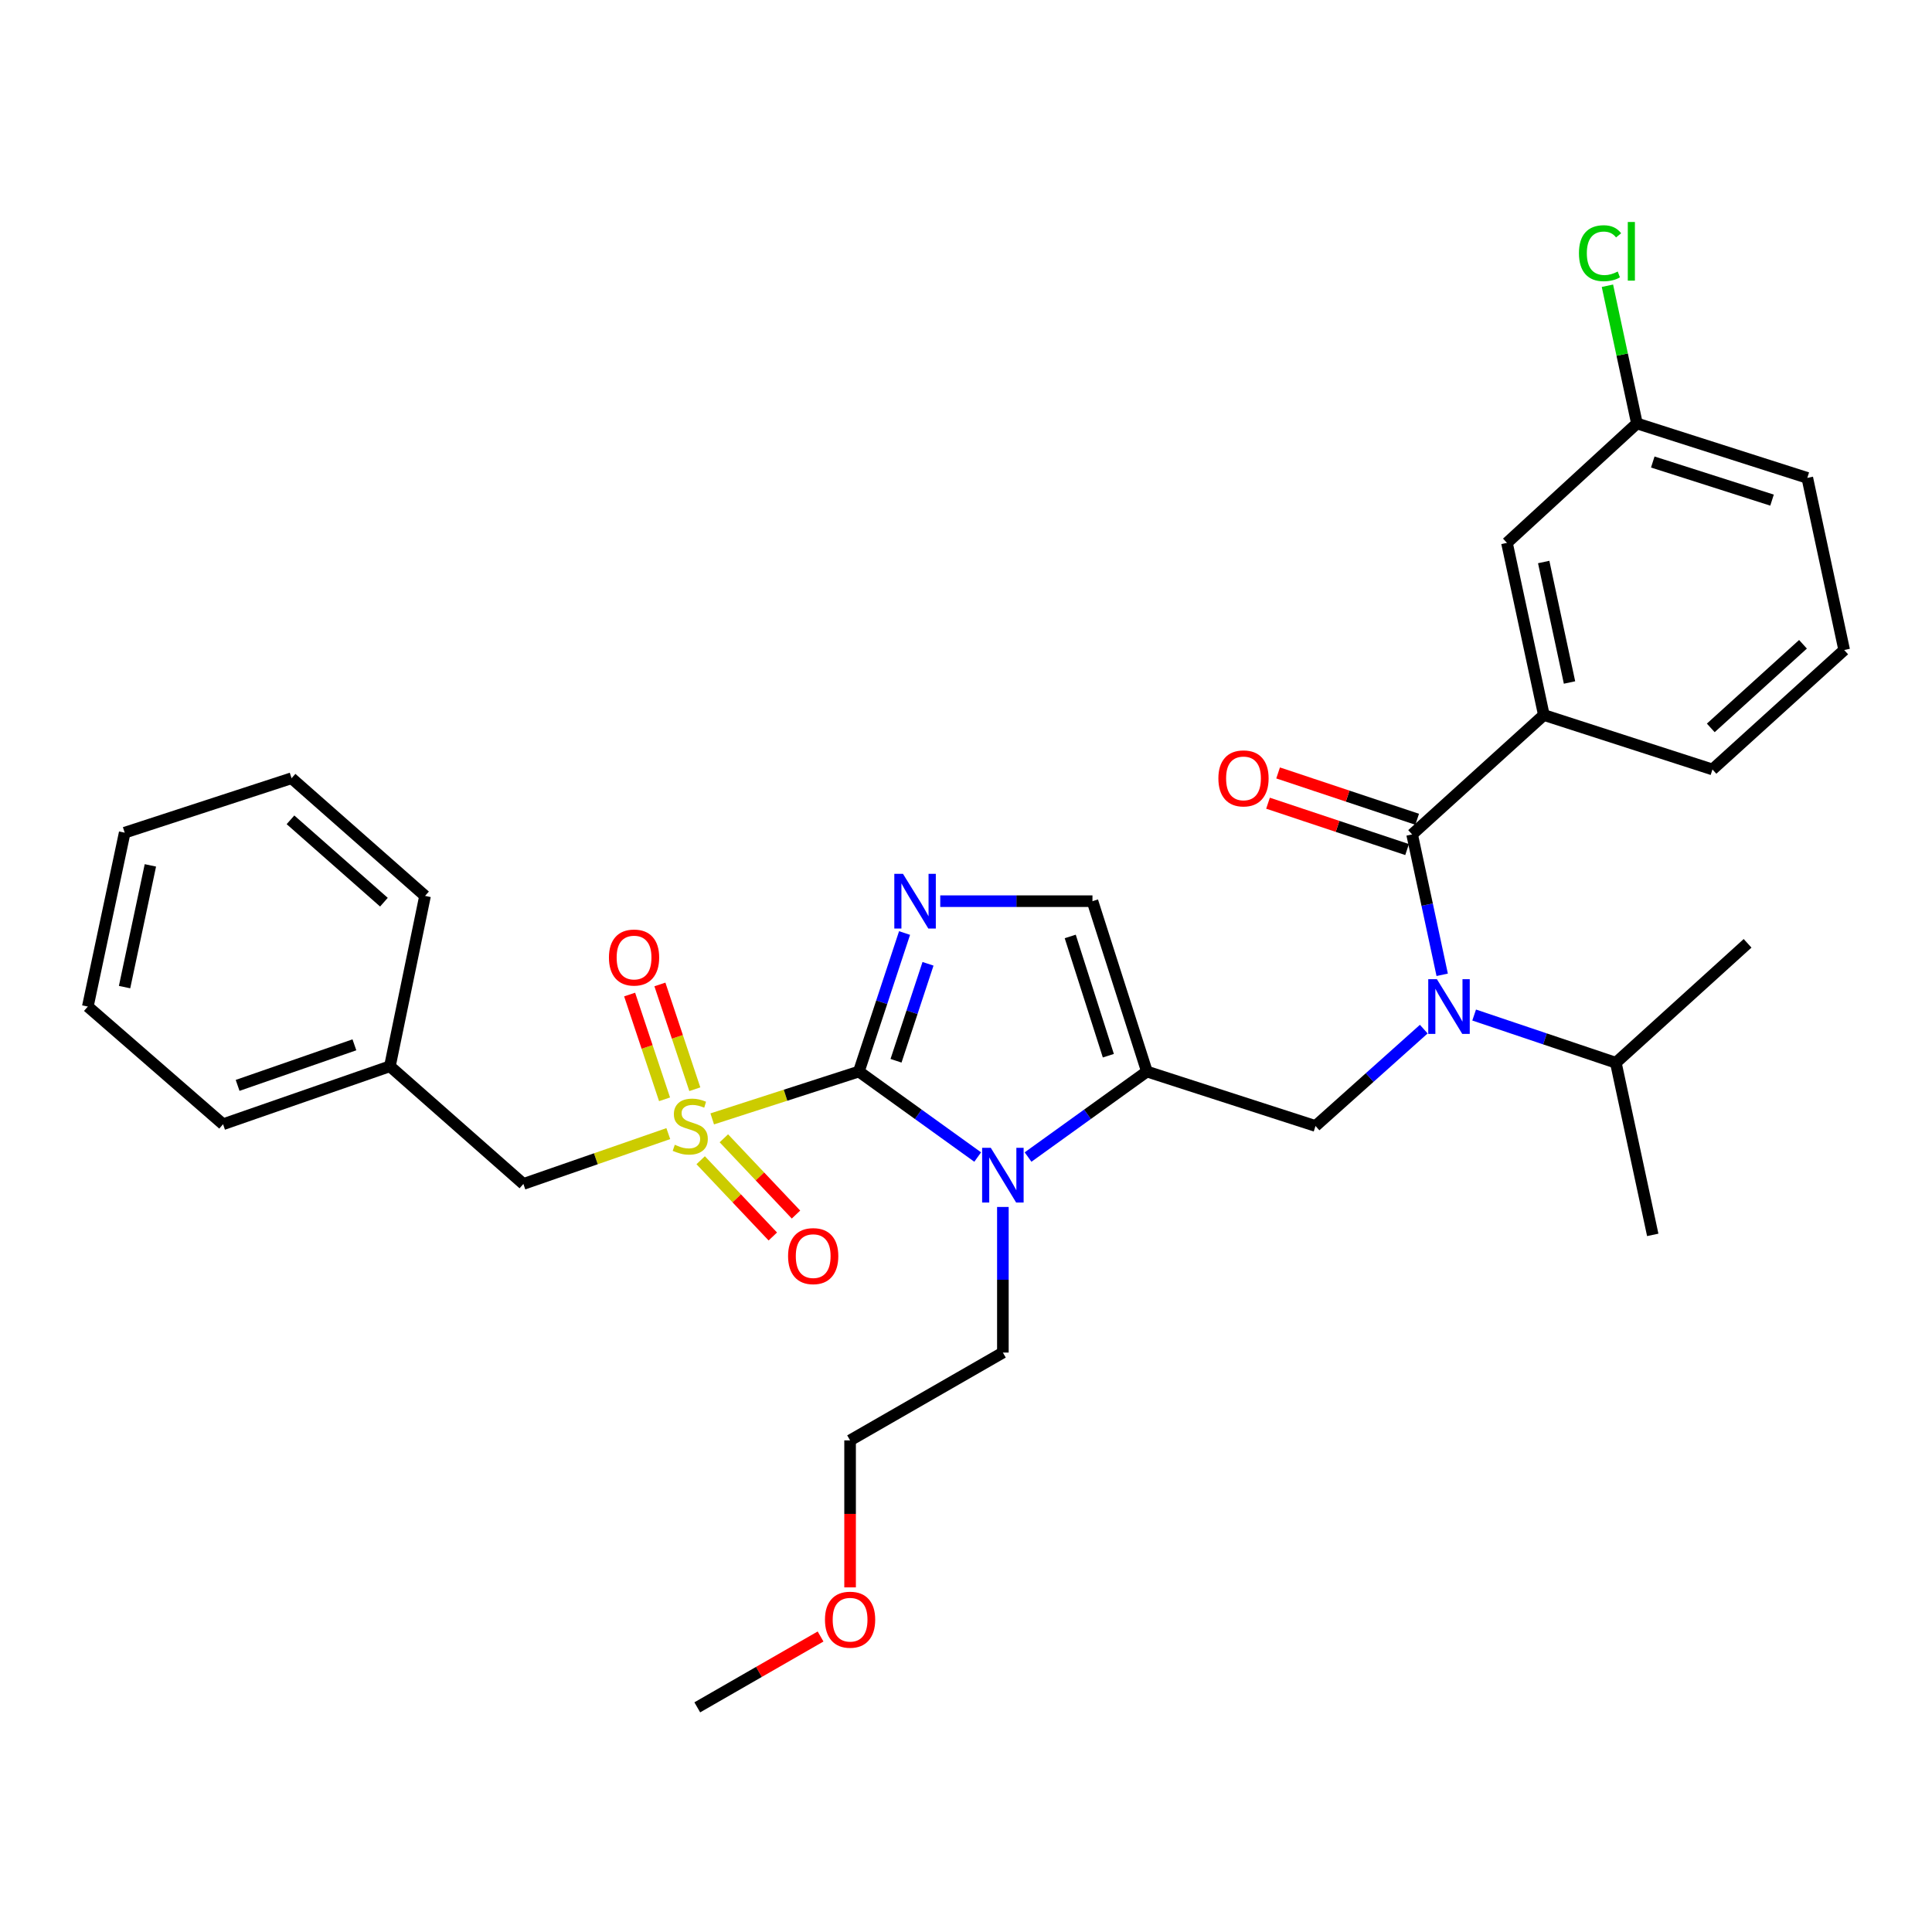 <?xml version='1.0' encoding='iso-8859-1'?>
<svg version='1.1' baseProfile='full'
              xmlns='http://www.w3.org/2000/svg'
                      xmlns:rdkit='http://www.rdkit.org/xml'
                      xmlns:xlink='http://www.w3.org/1999/xlink'
                  xml:space='preserve'
width='1000px' height='1000px' viewBox='0 0 1000 1000'>
<!-- END OF HEADER -->
<rect style='opacity:1.0;fill:#FFFFFF;stroke:none' width='1000' height='1000' x='0' y='0'> </rect>
<path class='bond-0' d='M 736.941,532.678 L 708.924,557.743' style='fill:none;fill-rule:evenodd;stroke:#0000FF;stroke-width:6px;stroke-linecap:butt;stroke-linejoin:miter;stroke-opacity:1' />
<path class='bond-0' d='M 708.924,557.743 L 680.908,582.809' style='fill:none;fill-rule:evenodd;stroke:#000000;stroke-width:6px;stroke-linecap:butt;stroke-linejoin:miter;stroke-opacity:1' />
<path class='bond-1' d='M 746.477,504.557 L 738.694,468.228' style='fill:none;fill-rule:evenodd;stroke:#0000FF;stroke-width:6px;stroke-linecap:butt;stroke-linejoin:miter;stroke-opacity:1' />
<path class='bond-1' d='M 738.694,468.228 L 730.911,431.899' style='fill:none;fill-rule:evenodd;stroke:#000000;stroke-width:6px;stroke-linecap:butt;stroke-linejoin:miter;stroke-opacity:1' />
<path class='bond-2' d='M 763.017,525.38 L 799.688,537.733' style='fill:none;fill-rule:evenodd;stroke:#0000FF;stroke-width:6px;stroke-linecap:butt;stroke-linejoin:miter;stroke-opacity:1' />
<path class='bond-2' d='M 799.688,537.733 L 836.36,550.085' style='fill:none;fill-rule:evenodd;stroke:#000000;stroke-width:6px;stroke-linecap:butt;stroke-linejoin:miter;stroke-opacity:1' />
<path class='bond-3' d='M 799.094,370.086 L 779.997,280.99' style='fill:none;fill-rule:evenodd;stroke:#000000;stroke-width:6px;stroke-linecap:butt;stroke-linejoin:miter;stroke-opacity:1' />
<path class='bond-3' d='M 812.38,353.26 L 799.013,290.893' style='fill:none;fill-rule:evenodd;stroke:#000000;stroke-width:6px;stroke-linecap:butt;stroke-linejoin:miter;stroke-opacity:1' />
<path class='bond-4' d='M 799.094,370.086 L 886.363,398.267' style='fill:none;fill-rule:evenodd;stroke:#000000;stroke-width:6px;stroke-linecap:butt;stroke-linejoin:miter;stroke-opacity:1' />
<path class='bond-5' d='M 799.094,370.086 L 730.911,431.899' style='fill:none;fill-rule:evenodd;stroke:#000000;stroke-width:6px;stroke-linecap:butt;stroke-linejoin:miter;stroke-opacity:1' />
<path class='bond-6' d='M 733.523,424.064 L 697.533,412.069' style='fill:none;fill-rule:evenodd;stroke:#000000;stroke-width:6px;stroke-linecap:butt;stroke-linejoin:miter;stroke-opacity:1' />
<path class='bond-6' d='M 697.533,412.069 L 661.544,400.074' style='fill:none;fill-rule:evenodd;stroke:#FF0000;stroke-width:6px;stroke-linecap:butt;stroke-linejoin:miter;stroke-opacity:1' />
<path class='bond-6' d='M 728.3,439.735 L 692.31,427.739' style='fill:none;fill-rule:evenodd;stroke:#000000;stroke-width:6px;stroke-linecap:butt;stroke-linejoin:miter;stroke-opacity:1' />
<path class='bond-6' d='M 692.31,427.739 L 656.321,415.744' style='fill:none;fill-rule:evenodd;stroke:#FF0000;stroke-width:6px;stroke-linecap:butt;stroke-linejoin:miter;stroke-opacity:1' />
<path class='bond-7' d='M 779.997,280.99 L 847.271,219.176' style='fill:none;fill-rule:evenodd;stroke:#000000;stroke-width:6px;stroke-linecap:butt;stroke-linejoin:miter;stroke-opacity:1' />
<path class='bond-8' d='M 847.271,219.176 L 839.636,183.537' style='fill:none;fill-rule:evenodd;stroke:#000000;stroke-width:6px;stroke-linecap:butt;stroke-linejoin:miter;stroke-opacity:1' />
<path class='bond-8' d='M 839.636,183.537 L 832.001,147.898' style='fill:none;fill-rule:evenodd;stroke:#00CC00;stroke-width:6px;stroke-linecap:butt;stroke-linejoin:miter;stroke-opacity:1' />
<path class='bond-9' d='M 847.271,219.176 L 935.458,247.358' style='fill:none;fill-rule:evenodd;stroke:#000000;stroke-width:6px;stroke-linecap:butt;stroke-linejoin:miter;stroke-opacity:1' />
<path class='bond-9' d='M 855.471,239.138 L 917.202,258.865' style='fill:none;fill-rule:evenodd;stroke:#000000;stroke-width:6px;stroke-linecap:butt;stroke-linejoin:miter;stroke-opacity:1' />
<path class='bond-10' d='M 836.36,550.085 L 904.542,488.262' style='fill:none;fill-rule:evenodd;stroke:#000000;stroke-width:6px;stroke-linecap:butt;stroke-linejoin:miter;stroke-opacity:1' />
<path class='bond-11' d='M 836.36,550.085 L 855.456,639.172' style='fill:none;fill-rule:evenodd;stroke:#000000;stroke-width:6px;stroke-linecap:butt;stroke-linejoin:miter;stroke-opacity:1' />
<path class='bond-12' d='M 368.649,579.136 L 406.597,566.882' style='fill:none;fill-rule:evenodd;stroke:#CCCC00;stroke-width:6px;stroke-linecap:butt;stroke-linejoin:miter;stroke-opacity:1' />
<path class='bond-12' d='M 406.597,566.882 L 444.546,554.628' style='fill:none;fill-rule:evenodd;stroke:#000000;stroke-width:6px;stroke-linecap:butt;stroke-linejoin:miter;stroke-opacity:1' />
<path class='bond-13' d='M 345.91,586.757 L 308.408,599.782' style='fill:none;fill-rule:evenodd;stroke:#CCCC00;stroke-width:6px;stroke-linecap:butt;stroke-linejoin:miter;stroke-opacity:1' />
<path class='bond-13' d='M 308.408,599.782 L 270.906,612.807' style='fill:none;fill-rule:evenodd;stroke:#000000;stroke-width:6px;stroke-linecap:butt;stroke-linejoin:miter;stroke-opacity:1' />
<path class='bond-14' d='M 359.638,563.778 L 350.601,536.666' style='fill:none;fill-rule:evenodd;stroke:#CCCC00;stroke-width:6px;stroke-linecap:butt;stroke-linejoin:miter;stroke-opacity:1' />
<path class='bond-14' d='M 350.601,536.666 L 341.564,509.555' style='fill:none;fill-rule:evenodd;stroke:#FF0000;stroke-width:6px;stroke-linecap:butt;stroke-linejoin:miter;stroke-opacity:1' />
<path class='bond-14' d='M 343.968,569.001 L 334.931,541.89' style='fill:none;fill-rule:evenodd;stroke:#CCCC00;stroke-width:6px;stroke-linecap:butt;stroke-linejoin:miter;stroke-opacity:1' />
<path class='bond-14' d='M 334.931,541.89 L 325.893,514.778' style='fill:none;fill-rule:evenodd;stroke:#FF0000;stroke-width:6px;stroke-linecap:butt;stroke-linejoin:miter;stroke-opacity:1' />
<path class='bond-15' d='M 362.671,600.532 L 381.339,620.268' style='fill:none;fill-rule:evenodd;stroke:#CCCC00;stroke-width:6px;stroke-linecap:butt;stroke-linejoin:miter;stroke-opacity:1' />
<path class='bond-15' d='M 381.339,620.268 L 400.006,640.004' style='fill:none;fill-rule:evenodd;stroke:#FF0000;stroke-width:6px;stroke-linecap:butt;stroke-linejoin:miter;stroke-opacity:1' />
<path class='bond-15' d='M 374.671,589.181 L 393.339,608.918' style='fill:none;fill-rule:evenodd;stroke:#CCCC00;stroke-width:6px;stroke-linecap:butt;stroke-linejoin:miter;stroke-opacity:1' />
<path class='bond-15' d='M 393.339,608.918 L 412.006,628.654' style='fill:none;fill-rule:evenodd;stroke:#FF0000;stroke-width:6px;stroke-linecap:butt;stroke-linejoin:miter;stroke-opacity:1' />
<path class='bond-16' d='M 270.906,612.807 L 201.815,551.902' style='fill:none;fill-rule:evenodd;stroke:#000000;stroke-width:6px;stroke-linecap:butt;stroke-linejoin:miter;stroke-opacity:1' />
<path class='bond-17' d='M 201.815,551.902 L 115.454,581.901' style='fill:none;fill-rule:evenodd;stroke:#000000;stroke-width:6px;stroke-linecap:butt;stroke-linejoin:miter;stroke-opacity:1' />
<path class='bond-17' d='M 183.441,540.799 L 122.988,561.797' style='fill:none;fill-rule:evenodd;stroke:#000000;stroke-width:6px;stroke-linecap:butt;stroke-linejoin:miter;stroke-opacity:1' />
<path class='bond-18' d='M 201.815,551.902 L 220.003,463.715' style='fill:none;fill-rule:evenodd;stroke:#000000;stroke-width:6px;stroke-linecap:butt;stroke-linejoin:miter;stroke-opacity:1' />
<path class='bond-19' d='M 115.454,581.901 L 45.455,520.995' style='fill:none;fill-rule:evenodd;stroke:#000000;stroke-width:6px;stroke-linecap:butt;stroke-linejoin:miter;stroke-opacity:1' />
<path class='bond-20' d='M 532.123,598.886 L 562.881,576.757' style='fill:none;fill-rule:evenodd;stroke:#0000FF;stroke-width:6px;stroke-linecap:butt;stroke-linejoin:miter;stroke-opacity:1' />
<path class='bond-20' d='M 562.881,576.757 L 593.638,554.628' style='fill:none;fill-rule:evenodd;stroke:#000000;stroke-width:6px;stroke-linecap:butt;stroke-linejoin:miter;stroke-opacity:1' />
<path class='bond-21' d='M 506.052,598.885 L 475.299,576.756' style='fill:none;fill-rule:evenodd;stroke:#0000FF;stroke-width:6px;stroke-linecap:butt;stroke-linejoin:miter;stroke-opacity:1' />
<path class='bond-21' d='M 475.299,576.756 L 444.546,554.628' style='fill:none;fill-rule:evenodd;stroke:#000000;stroke-width:6px;stroke-linecap:butt;stroke-linejoin:miter;stroke-opacity:1' />
<path class='bond-22' d='M 519.087,624.72 L 519.087,662.403' style='fill:none;fill-rule:evenodd;stroke:#0000FF;stroke-width:6px;stroke-linecap:butt;stroke-linejoin:miter;stroke-opacity:1' />
<path class='bond-22' d='M 519.087,662.403 L 519.087,700.086' style='fill:none;fill-rule:evenodd;stroke:#000000;stroke-width:6px;stroke-linecap:butt;stroke-linejoin:miter;stroke-opacity:1' />
<path class='bond-23' d='M 593.638,554.628 L 565.457,466.449' style='fill:none;fill-rule:evenodd;stroke:#000000;stroke-width:6px;stroke-linecap:butt;stroke-linejoin:miter;stroke-opacity:1' />
<path class='bond-23' d='M 573.677,546.429 L 553.95,484.705' style='fill:none;fill-rule:evenodd;stroke:#000000;stroke-width:6px;stroke-linecap:butt;stroke-linejoin:miter;stroke-opacity:1' />
<path class='bond-24' d='M 593.638,554.628 L 680.908,582.809' style='fill:none;fill-rule:evenodd;stroke:#000000;stroke-width:6px;stroke-linecap:butt;stroke-linejoin:miter;stroke-opacity:1' />
<path class='bond-25' d='M 565.457,466.449 L 526.064,466.449' style='fill:none;fill-rule:evenodd;stroke:#000000;stroke-width:6px;stroke-linecap:butt;stroke-linejoin:miter;stroke-opacity:1' />
<path class='bond-25' d='M 526.064,466.449 L 486.671,466.449' style='fill:none;fill-rule:evenodd;stroke:#0000FF;stroke-width:6px;stroke-linecap:butt;stroke-linejoin:miter;stroke-opacity:1' />
<path class='bond-26' d='M 468.198,482.931 L 456.372,518.779' style='fill:none;fill-rule:evenodd;stroke:#0000FF;stroke-width:6px;stroke-linecap:butt;stroke-linejoin:miter;stroke-opacity:1' />
<path class='bond-26' d='M 456.372,518.779 L 444.546,554.628' style='fill:none;fill-rule:evenodd;stroke:#000000;stroke-width:6px;stroke-linecap:butt;stroke-linejoin:miter;stroke-opacity:1' />
<path class='bond-26' d='M 480.337,498.86 L 472.058,523.954' style='fill:none;fill-rule:evenodd;stroke:#0000FF;stroke-width:6px;stroke-linecap:butt;stroke-linejoin:miter;stroke-opacity:1' />
<path class='bond-26' d='M 472.058,523.954 L 463.78,549.048' style='fill:none;fill-rule:evenodd;stroke:#000000;stroke-width:6px;stroke-linecap:butt;stroke-linejoin:miter;stroke-opacity:1' />
<path class='bond-27' d='M 440.003,821.629 L 440.003,783.584' style='fill:none;fill-rule:evenodd;stroke:#FF0000;stroke-width:6px;stroke-linecap:butt;stroke-linejoin:miter;stroke-opacity:1' />
<path class='bond-27' d='M 440.003,783.584 L 440.003,745.538' style='fill:none;fill-rule:evenodd;stroke:#000000;stroke-width:6px;stroke-linecap:butt;stroke-linejoin:miter;stroke-opacity:1' />
<path class='bond-28' d='M 424.723,847.049 L 392.816,865.384' style='fill:none;fill-rule:evenodd;stroke:#FF0000;stroke-width:6px;stroke-linecap:butt;stroke-linejoin:miter;stroke-opacity:1' />
<path class='bond-28' d='M 392.816,865.384 L 360.91,883.719' style='fill:none;fill-rule:evenodd;stroke:#000000;stroke-width:6px;stroke-linecap:butt;stroke-linejoin:miter;stroke-opacity:1' />
<path class='bond-29' d='M 519.087,700.086 L 440.003,745.538' style='fill:none;fill-rule:evenodd;stroke:#000000;stroke-width:6px;stroke-linecap:butt;stroke-linejoin:miter;stroke-opacity:1' />
<path class='bond-30' d='M 220.003,463.715 L 150.912,402.81' style='fill:none;fill-rule:evenodd;stroke:#000000;stroke-width:6px;stroke-linecap:butt;stroke-linejoin:miter;stroke-opacity:1' />
<path class='bond-30' d='M 198.717,466.97 L 150.353,424.336' style='fill:none;fill-rule:evenodd;stroke:#000000;stroke-width:6px;stroke-linecap:butt;stroke-linejoin:miter;stroke-opacity:1' />
<path class='bond-31' d='M 45.455,520.995 L 64.542,430.991' style='fill:none;fill-rule:evenodd;stroke:#000000;stroke-width:6px;stroke-linecap:butt;stroke-linejoin:miter;stroke-opacity:1' />
<path class='bond-31' d='M 64.476,510.921 L 77.837,447.918' style='fill:none;fill-rule:evenodd;stroke:#000000;stroke-width:6px;stroke-linecap:butt;stroke-linejoin:miter;stroke-opacity:1' />
<path class='bond-32' d='M 150.912,402.81 L 64.542,430.991' style='fill:none;fill-rule:evenodd;stroke:#000000;stroke-width:6px;stroke-linecap:butt;stroke-linejoin:miter;stroke-opacity:1' />
<path class='bond-33' d='M 886.363,398.267 L 954.545,336.444' style='fill:none;fill-rule:evenodd;stroke:#000000;stroke-width:6px;stroke-linecap:butt;stroke-linejoin:miter;stroke-opacity:1' />
<path class='bond-33' d='M 885.495,376.757 L 933.223,333.481' style='fill:none;fill-rule:evenodd;stroke:#000000;stroke-width:6px;stroke-linecap:butt;stroke-linejoin:miter;stroke-opacity:1' />
<path class='bond-34' d='M 954.545,336.444 L 935.458,247.358' style='fill:none;fill-rule:evenodd;stroke:#000000;stroke-width:6px;stroke-linecap:butt;stroke-linejoin:miter;stroke-opacity:1' />
<path  class='atom-0' d='M 743.739 506.835
L 753.019 521.835
Q 753.939 523.315, 755.419 525.995
Q 756.899 528.675, 756.979 528.835
L 756.979 506.835
L 760.739 506.835
L 760.739 535.155
L 756.859 535.155
L 746.899 518.755
Q 745.739 516.835, 744.499 514.635
Q 743.299 512.435, 742.939 511.755
L 742.939 535.155
L 739.259 535.155
L 739.259 506.835
L 743.739 506.835
' fill='#0000FF'/>
<path  class='atom-3' d='M 630.632 402.89
Q 630.632 396.09, 633.992 392.29
Q 637.352 388.49, 643.632 388.49
Q 649.912 388.49, 653.272 392.29
Q 656.632 396.09, 656.632 402.89
Q 656.632 409.77, 653.232 413.69
Q 649.832 417.57, 643.632 417.57
Q 637.392 417.57, 633.992 413.69
Q 630.632 409.81, 630.632 402.89
M 643.632 414.37
Q 647.952 414.37, 650.272 411.49
Q 652.632 408.57, 652.632 402.89
Q 652.632 397.33, 650.272 394.53
Q 647.952 391.69, 643.632 391.69
Q 639.312 391.69, 636.952 394.49
Q 634.632 397.29, 634.632 402.89
Q 634.632 408.61, 636.952 411.49
Q 639.312 414.37, 643.632 414.37
' fill='#FF0000'/>
<path  class='atom-8' d='M 349.276 592.529
Q 349.596 592.649, 350.916 593.209
Q 352.236 593.769, 353.676 594.129
Q 355.156 594.449, 356.596 594.449
Q 359.276 594.449, 360.836 593.169
Q 362.396 591.849, 362.396 589.569
Q 362.396 588.009, 361.596 587.049
Q 360.836 586.089, 359.636 585.569
Q 358.436 585.049, 356.436 584.449
Q 353.916 583.689, 352.396 582.969
Q 350.916 582.249, 349.836 580.729
Q 348.796 579.209, 348.796 576.649
Q 348.796 573.089, 351.196 570.889
Q 353.636 568.689, 358.436 568.689
Q 361.716 568.689, 365.436 570.249
L 364.516 573.329
Q 361.116 571.929, 358.556 571.929
Q 355.796 571.929, 354.276 573.089
Q 352.756 574.209, 352.796 576.169
Q 352.796 577.689, 353.556 578.609
Q 354.356 579.529, 355.476 580.049
Q 356.636 580.569, 358.556 581.169
Q 361.116 581.969, 362.636 582.769
Q 364.156 583.569, 365.236 585.209
Q 366.356 586.809, 366.356 589.569
Q 366.356 593.489, 363.716 595.609
Q 361.116 597.689, 356.756 597.689
Q 354.236 597.689, 352.316 597.129
Q 350.436 596.609, 348.196 595.689
L 349.276 592.529
' fill='#CCCC00'/>
<path  class='atom-10' d='M 315.186 495.619
Q 315.186 488.819, 318.546 485.019
Q 321.906 481.219, 328.186 481.219
Q 334.466 481.219, 337.826 485.019
Q 341.186 488.819, 341.186 495.619
Q 341.186 502.499, 337.786 506.419
Q 334.386 510.299, 328.186 510.299
Q 321.946 510.299, 318.546 506.419
Q 315.186 502.539, 315.186 495.619
M 328.186 507.099
Q 332.506 507.099, 334.826 504.219
Q 337.186 501.299, 337.186 495.619
Q 337.186 490.059, 334.826 487.259
Q 332.506 484.419, 328.186 484.419
Q 323.866 484.419, 321.506 487.219
Q 319.186 490.019, 319.186 495.619
Q 319.186 501.339, 321.506 504.219
Q 323.866 507.099, 328.186 507.099
' fill='#FF0000'/>
<path  class='atom-11' d='M 407.907 650.163
Q 407.907 643.363, 411.267 639.563
Q 414.627 635.763, 420.907 635.763
Q 427.187 635.763, 430.547 639.563
Q 433.907 643.363, 433.907 650.163
Q 433.907 657.043, 430.507 660.963
Q 427.107 664.843, 420.907 664.843
Q 414.667 664.843, 411.267 660.963
Q 407.907 657.083, 407.907 650.163
M 420.907 661.643
Q 425.227 661.643, 427.547 658.763
Q 429.907 655.843, 429.907 650.163
Q 429.907 644.603, 427.547 641.803
Q 425.227 638.963, 420.907 638.963
Q 416.587 638.963, 414.227 641.763
Q 411.907 644.563, 411.907 650.163
Q 411.907 655.883, 414.227 658.763
Q 416.587 661.643, 420.907 661.643
' fill='#FF0000'/>
<path  class='atom-14' d='M 512.827 594.105
L 522.107 609.105
Q 523.027 610.585, 524.507 613.265
Q 525.987 615.945, 526.067 616.105
L 526.067 594.105
L 529.827 594.105
L 529.827 622.425
L 525.947 622.425
L 515.987 606.025
Q 514.827 604.105, 513.587 601.905
Q 512.387 599.705, 512.027 599.025
L 512.027 622.425
L 508.347 622.425
L 508.347 594.105
L 512.827 594.105
' fill='#0000FF'/>
<path  class='atom-17' d='M 467.376 452.289
L 476.656 467.289
Q 477.576 468.769, 479.056 471.449
Q 480.536 474.129, 480.616 474.289
L 480.616 452.289
L 484.376 452.289
L 484.376 480.609
L 480.496 480.609
L 470.536 464.209
Q 469.376 462.289, 468.136 460.089
Q 466.936 457.889, 466.576 457.209
L 466.576 480.609
L 462.896 480.609
L 462.896 452.289
L 467.376 452.289
' fill='#0000FF'/>
<path  class='atom-19' d='M 427.003 838.348
Q 427.003 831.548, 430.363 827.748
Q 433.723 823.948, 440.003 823.948
Q 446.283 823.948, 449.643 827.748
Q 453.003 831.548, 453.003 838.348
Q 453.003 845.228, 449.603 849.148
Q 446.203 853.028, 440.003 853.028
Q 433.763 853.028, 430.363 849.148
Q 427.003 845.268, 427.003 838.348
M 440.003 849.828
Q 444.323 849.828, 446.643 846.948
Q 449.003 844.028, 449.003 838.348
Q 449.003 832.788, 446.643 829.988
Q 444.323 827.148, 440.003 827.148
Q 435.683 827.148, 433.323 829.948
Q 431.003 832.748, 431.003 838.348
Q 431.003 844.068, 433.323 846.948
Q 435.683 849.828, 440.003 849.828
' fill='#FF0000'/>
<path  class='atom-29' d='M 817.263 131.061
Q 817.263 124.021, 820.543 120.341
Q 823.863 116.621, 830.143 116.621
Q 835.983 116.621, 839.103 120.741
L 836.463 122.901
Q 834.183 119.901, 830.143 119.901
Q 825.863 119.901, 823.583 122.781
Q 821.343 125.621, 821.343 131.061
Q 821.343 136.661, 823.663 139.541
Q 826.023 142.421, 830.583 142.421
Q 833.703 142.421, 837.343 140.541
L 838.463 143.541
Q 836.983 144.501, 834.743 145.061
Q 832.503 145.621, 830.023 145.621
Q 823.863 145.621, 820.543 141.861
Q 817.263 138.101, 817.263 131.061
' fill='#00CC00'/>
<path  class='atom-29' d='M 842.543 114.901
L 846.223 114.901
L 846.223 145.261
L 842.543 145.261
L 842.543 114.901
' fill='#00CC00'/>
</svg>
